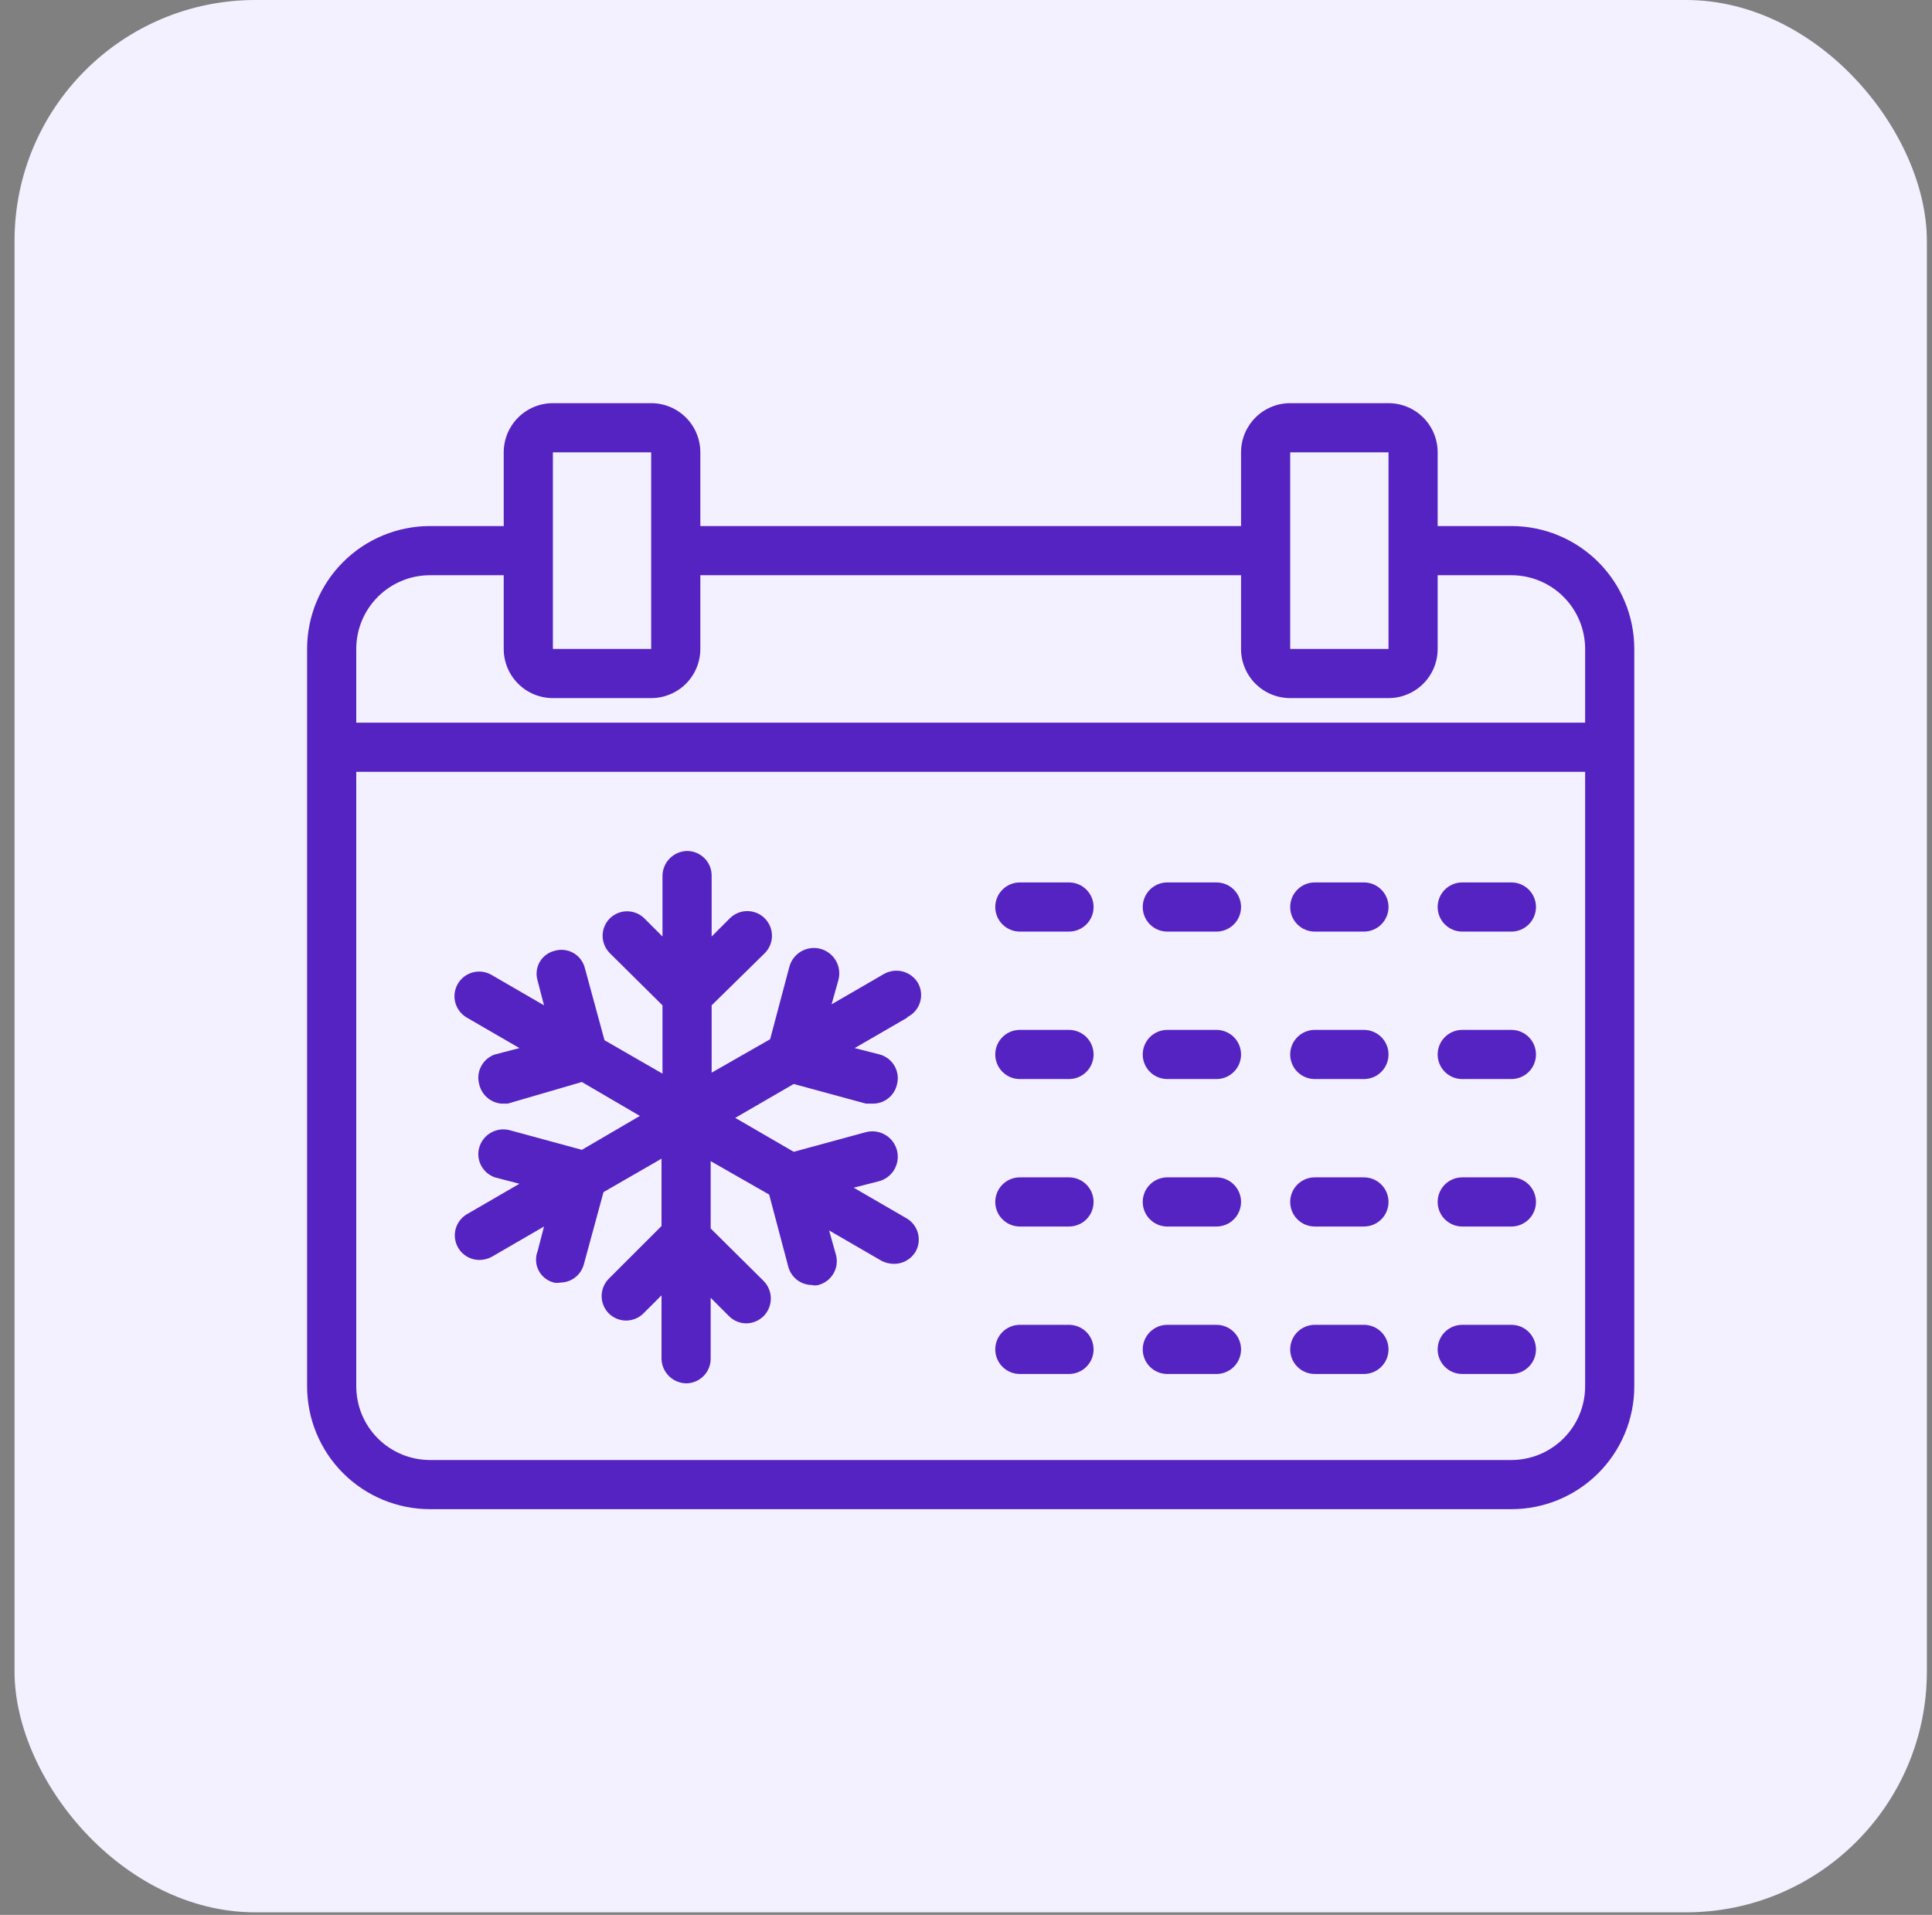 <svg width="113" height="112" viewBox="0 0 113 112" fill="none" xmlns="http://www.w3.org/2000/svg">
<rect x="0" y="0" width="113" height="112" fill="#808080" stroke="none"/>
<rect x="0.85" width="111.85" height="111.85" rx="14.087" fill="#F3F0FF"/>
<path d="M88.399 30.768H84.087V26.456C84.087 25.694 83.784 24.962 83.245 24.423C82.706 23.884 81.974 23.581 81.212 23.581H75.462C74.699 23.581 73.968 23.884 73.429 24.423C72.89 24.962 72.587 25.694 72.587 26.456V30.768H40.962V26.456C40.962 25.694 40.659 24.962 40.12 24.423C39.581 23.884 38.849 23.581 38.087 23.581H32.337C31.574 23.581 30.843 23.884 30.304 24.423C29.765 24.962 29.462 25.694 29.462 26.456V30.768H25.149C23.243 30.768 21.415 31.526 20.067 32.874C18.719 34.222 17.962 36.05 17.962 37.956V81.081C17.962 82.987 18.719 84.816 20.067 86.163C21.415 87.511 23.243 88.269 25.149 88.269H88.399C90.306 88.269 92.134 87.511 93.482 86.163C94.83 84.816 95.587 82.987 95.587 81.081V37.956C95.587 36.05 94.83 34.222 93.482 32.874C92.134 31.526 90.306 30.768 88.399 30.768ZM75.462 26.456H81.212V37.956H75.462V26.456ZM32.337 26.456H38.087V37.956H32.337V26.456ZM25.149 33.644H29.462V37.956C29.462 38.718 29.765 39.45 30.304 39.989C30.843 40.528 31.574 40.831 32.337 40.831H38.087C38.849 40.831 39.581 40.528 40.12 39.989C40.659 39.45 40.962 38.718 40.962 37.956V33.644H72.587V37.956C72.587 38.718 72.89 39.45 73.429 39.989C73.968 40.528 74.699 40.831 75.462 40.831H81.212C81.974 40.831 82.706 40.528 83.245 39.989C83.784 39.45 84.087 38.718 84.087 37.956V33.644H88.399C89.543 33.644 90.64 34.098 91.449 34.907C92.258 35.715 92.712 36.812 92.712 37.956V42.269H20.837V37.956C20.837 36.812 21.291 35.715 22.1 34.907C22.909 34.098 24.006 33.644 25.149 33.644ZM88.399 85.394H25.149C24.006 85.394 22.909 84.939 22.1 84.13C21.291 83.322 20.837 82.225 20.837 81.081V45.144H92.712V81.081C92.712 82.225 92.258 83.322 91.449 84.13C90.64 84.939 89.543 85.394 88.399 85.394ZM53.066 59.519L49.989 61.301L51.456 61.675C51.821 61.776 52.131 62.017 52.319 62.345C52.508 62.673 52.559 63.063 52.462 63.429C52.389 63.753 52.206 64.042 51.944 64.246C51.682 64.451 51.357 64.558 51.024 64.55H50.651L46.424 63.4L43.003 65.383L46.424 67.367L50.651 66.217C51.032 66.118 51.437 66.175 51.777 66.374C52.116 66.573 52.363 66.9 52.462 67.281C52.561 67.662 52.505 68.067 52.305 68.407C52.106 68.747 51.779 68.993 51.398 69.092L49.932 69.466L53.008 71.249C53.339 71.436 53.583 71.747 53.685 72.113C53.788 72.48 53.741 72.872 53.554 73.204C53.424 73.423 53.239 73.605 53.017 73.731C52.795 73.857 52.545 73.923 52.289 73.922C52.04 73.92 51.794 73.861 51.571 73.75L48.494 71.967L48.897 73.405C48.944 73.588 48.955 73.779 48.929 73.966C48.903 74.153 48.84 74.334 48.743 74.496C48.647 74.659 48.52 74.802 48.369 74.915C48.217 75.029 48.045 75.112 47.862 75.159C47.739 75.189 47.611 75.189 47.488 75.159C47.173 75.157 46.868 75.052 46.619 74.86C46.369 74.667 46.19 74.399 46.108 74.095L44.987 69.868L41.566 67.913V71.852L44.671 74.929C44.936 75.202 45.084 75.568 45.084 75.949C45.084 76.33 44.936 76.696 44.671 76.97C44.396 77.245 44.024 77.4 43.636 77.401C43.257 77.396 42.895 77.241 42.629 76.97L41.566 75.906V79.471C41.566 79.852 41.414 80.218 41.145 80.487C40.875 80.757 40.509 80.909 40.128 80.909C39.749 80.901 39.388 80.747 39.12 80.479C38.852 80.211 38.698 79.85 38.691 79.471V75.762L37.627 76.826C37.358 77.089 36.997 77.237 36.621 77.237C36.244 77.237 35.883 77.089 35.614 76.826C35.48 76.692 35.373 76.533 35.3 76.358C35.227 76.183 35.189 75.995 35.189 75.805C35.189 75.616 35.227 75.428 35.3 75.253C35.373 75.077 35.48 74.918 35.614 74.785L38.691 71.709V67.77L35.298 69.725L34.148 73.951C34.066 74.255 33.887 74.524 33.638 74.716C33.388 74.908 33.083 75.013 32.768 75.015C32.645 75.042 32.517 75.042 32.394 75.015C32.205 74.967 32.027 74.879 31.874 74.758C31.72 74.636 31.594 74.483 31.505 74.309C31.415 74.135 31.363 73.944 31.353 73.748C31.343 73.553 31.375 73.357 31.446 73.175L31.819 71.737L28.743 73.52C28.521 73.634 28.274 73.694 28.024 73.692C27.711 73.689 27.407 73.583 27.159 73.391C26.911 73.199 26.732 72.931 26.651 72.628C26.569 72.325 26.589 72.004 26.708 71.713C26.826 71.423 27.036 71.179 27.306 71.019L30.382 69.236L28.944 68.862C28.602 68.744 28.317 68.5 28.146 68.18C27.975 67.86 27.932 67.488 28.024 67.137C28.126 66.765 28.369 66.448 28.703 66.254C29.037 66.06 29.433 66.006 29.807 66.102L34.033 67.252L37.426 65.269L34.033 63.285L29.692 64.55H29.318C29.008 64.52 28.716 64.393 28.483 64.186C28.251 63.979 28.09 63.704 28.024 63.4C27.932 63.049 27.975 62.677 28.146 62.357C28.317 62.037 28.602 61.793 28.944 61.675L30.382 61.301L27.306 59.519C26.974 59.328 26.732 59.013 26.632 58.644C26.532 58.275 26.583 57.881 26.774 57.549C26.964 57.218 27.279 56.975 27.648 56.875C28.018 56.776 28.412 56.827 28.743 57.017L31.819 58.8L31.446 57.362C31.389 57.181 31.371 56.99 31.392 56.802C31.413 56.613 31.472 56.431 31.567 56.266C31.661 56.102 31.788 55.958 31.941 55.845C32.093 55.732 32.267 55.651 32.452 55.608C32.633 55.556 32.823 55.541 33.01 55.564C33.197 55.587 33.378 55.647 33.542 55.741C33.705 55.835 33.848 55.96 33.962 56.11C34.076 56.261 34.159 56.432 34.206 56.615L35.356 60.841L38.748 62.796V58.8L35.672 55.752C35.537 55.619 35.43 55.46 35.357 55.285C35.284 55.109 35.247 54.921 35.247 54.732C35.247 54.542 35.284 54.354 35.357 54.179C35.43 54.004 35.537 53.845 35.672 53.711C35.941 53.448 36.302 53.3 36.678 53.3C37.054 53.3 37.416 53.448 37.684 53.711L38.748 54.775V51.21C38.755 50.831 38.909 50.469 39.177 50.202C39.445 49.934 39.807 49.78 40.186 49.772C40.567 49.772 40.932 49.924 41.202 50.193C41.472 50.463 41.623 50.828 41.623 51.21V54.775L42.687 53.711C42.958 53.44 43.325 53.288 43.708 53.288C44.09 53.288 44.458 53.44 44.728 53.711C44.999 53.982 45.151 54.349 45.151 54.732C45.151 55.114 44.999 55.482 44.728 55.752L41.623 58.8V62.739L45.044 60.784L46.166 56.557C46.265 56.176 46.511 55.85 46.851 55.65C47.191 55.451 47.596 55.394 47.977 55.493C48.358 55.593 48.684 55.839 48.884 56.179C49.083 56.519 49.14 56.923 49.041 57.305L48.638 58.742L51.714 56.96C52.051 56.772 52.447 56.724 52.818 56.827C53.189 56.929 53.505 57.173 53.698 57.506C53.792 57.677 53.85 57.865 53.868 58.059C53.887 58.252 53.866 58.448 53.807 58.633C53.748 58.819 53.652 58.99 53.524 59.138C53.397 59.285 53.241 59.405 53.066 59.49V59.519ZM63.962 53.05C63.962 53.431 63.81 53.797 63.541 54.066C63.271 54.336 62.906 54.487 62.524 54.487H59.649C59.268 54.487 58.903 54.336 58.633 54.066C58.363 53.797 58.212 53.431 58.212 53.05C58.212 52.669 58.363 52.303 58.633 52.033C58.903 51.764 59.268 51.612 59.649 51.612H62.524C62.906 51.612 63.271 51.764 63.541 52.033C63.81 52.303 63.962 52.669 63.962 53.05ZM72.587 53.05C72.587 53.431 72.436 53.797 72.166 54.066C71.896 54.336 71.531 54.487 71.149 54.487H68.274C67.893 54.487 67.528 54.336 67.258 54.066C66.988 53.797 66.837 53.431 66.837 53.05C66.837 52.669 66.988 52.303 67.258 52.033C67.528 51.764 67.893 51.612 68.274 51.612H71.149C71.531 51.612 71.896 51.764 72.166 52.033C72.436 52.303 72.587 52.669 72.587 53.05ZM81.212 53.05C81.212 53.431 81.061 53.797 80.791 54.066C80.521 54.336 80.156 54.487 79.774 54.487H76.899C76.518 54.487 76.153 54.336 75.883 54.066C75.613 53.797 75.462 53.431 75.462 53.05C75.462 52.669 75.613 52.303 75.883 52.033C76.153 51.764 76.518 51.612 76.899 51.612H79.774C80.156 51.612 80.521 51.764 80.791 52.033C81.061 52.303 81.212 52.669 81.212 53.05ZM89.837 53.05C89.837 53.431 89.686 53.797 89.416 54.066C89.146 54.336 88.781 54.487 88.399 54.487H85.524C85.143 54.487 84.778 54.336 84.508 54.066C84.238 53.797 84.087 53.431 84.087 53.05C84.087 52.669 84.238 52.303 84.508 52.033C84.778 51.764 85.143 51.612 85.524 51.612H88.399C88.781 51.612 89.146 51.764 89.416 52.033C89.686 52.303 89.837 52.669 89.837 53.05ZM63.962 61.675C63.962 62.056 63.81 62.422 63.541 62.691C63.271 62.961 62.906 63.112 62.524 63.112H59.649C59.268 63.112 58.903 62.961 58.633 62.691C58.363 62.422 58.212 62.056 58.212 61.675C58.212 61.294 58.363 60.928 58.633 60.658C58.903 60.389 59.268 60.237 59.649 60.237H62.524C62.906 60.237 63.271 60.389 63.541 60.658C63.81 60.928 63.962 61.294 63.962 61.675ZM72.587 61.675C72.587 62.056 72.436 62.422 72.166 62.691C71.896 62.961 71.531 63.112 71.149 63.112H68.274C67.893 63.112 67.528 62.961 67.258 62.691C66.988 62.422 66.837 62.056 66.837 61.675C66.837 61.294 66.988 60.928 67.258 60.658C67.528 60.389 67.893 60.237 68.274 60.237H71.149C71.531 60.237 71.896 60.389 72.166 60.658C72.436 60.928 72.587 61.294 72.587 61.675ZM81.212 61.675C81.212 62.056 81.061 62.422 80.791 62.691C80.521 62.961 80.156 63.112 79.774 63.112H76.899C76.518 63.112 76.153 62.961 75.883 62.691C75.613 62.422 75.462 62.056 75.462 61.675C75.462 61.294 75.613 60.928 75.883 60.658C76.153 60.389 76.518 60.237 76.899 60.237H79.774C80.156 60.237 80.521 60.389 80.791 60.658C81.061 60.928 81.212 61.294 81.212 61.675ZM89.837 61.675C89.837 62.056 89.686 62.422 89.416 62.691C89.146 62.961 88.781 63.112 88.399 63.112H85.524C85.143 63.112 84.778 62.961 84.508 62.691C84.238 62.422 84.087 62.056 84.087 61.675C84.087 61.294 84.238 60.928 84.508 60.658C84.778 60.389 85.143 60.237 85.524 60.237H88.399C88.781 60.237 89.146 60.389 89.416 60.658C89.686 60.928 89.837 61.294 89.837 61.675ZM63.962 70.3C63.962 70.681 63.81 71.047 63.541 71.316C63.271 71.586 62.906 71.737 62.524 71.737H59.649C59.268 71.737 58.903 71.586 58.633 71.316C58.363 71.047 58.212 70.681 58.212 70.3C58.212 69.918 58.363 69.553 58.633 69.283C58.903 69.014 59.268 68.862 59.649 68.862H62.524C62.906 68.862 63.271 69.014 63.541 69.283C63.81 69.553 63.962 69.918 63.962 70.3ZM72.587 70.3C72.587 70.681 72.436 71.047 72.166 71.316C71.896 71.586 71.531 71.737 71.149 71.737H68.274C67.893 71.737 67.528 71.586 67.258 71.316C66.988 71.047 66.837 70.681 66.837 70.3C66.837 69.918 66.988 69.553 67.258 69.283C67.528 69.014 67.893 68.862 68.274 68.862H71.149C71.531 68.862 71.896 69.014 72.166 69.283C72.436 69.553 72.587 69.918 72.587 70.3ZM81.212 70.3C81.212 70.681 81.061 71.047 80.791 71.316C80.521 71.586 80.156 71.737 79.774 71.737H76.899C76.518 71.737 76.153 71.586 75.883 71.316C75.613 71.047 75.462 70.681 75.462 70.3C75.462 69.918 75.613 69.553 75.883 69.283C76.153 69.014 76.518 68.862 76.899 68.862H79.774C80.156 68.862 80.521 69.014 80.791 69.283C81.061 69.553 81.212 69.918 81.212 70.3ZM89.837 70.3C89.837 70.681 89.686 71.047 89.416 71.316C89.146 71.586 88.781 71.737 88.399 71.737H85.524C85.143 71.737 84.778 71.586 84.508 71.316C84.238 71.047 84.087 70.681 84.087 70.3C84.087 69.918 84.238 69.553 84.508 69.283C84.778 69.014 85.143 68.862 85.524 68.862H88.399C88.781 68.862 89.146 69.014 89.416 69.283C89.686 69.553 89.837 69.918 89.837 70.3ZM63.962 78.925C63.962 79.306 63.81 79.672 63.541 79.941C63.271 80.211 62.906 80.362 62.524 80.362H59.649C59.268 80.362 58.903 80.211 58.633 79.941C58.363 79.672 58.212 79.306 58.212 78.925C58.212 78.543 58.363 78.178 58.633 77.908C58.903 77.639 59.268 77.487 59.649 77.487H62.524C62.906 77.487 63.271 77.639 63.541 77.908C63.81 78.178 63.962 78.543 63.962 78.925ZM72.587 78.925C72.587 79.306 72.436 79.672 72.166 79.941C71.896 80.211 71.531 80.362 71.149 80.362H68.274C67.893 80.362 67.528 80.211 67.258 79.941C66.988 79.672 66.837 79.306 66.837 78.925C66.837 78.543 66.988 78.178 67.258 77.908C67.528 77.639 67.893 77.487 68.274 77.487H71.149C71.531 77.487 71.896 77.639 72.166 77.908C72.436 78.178 72.587 78.543 72.587 78.925ZM81.212 78.925C81.212 79.306 81.061 79.672 80.791 79.941C80.521 80.211 80.156 80.362 79.774 80.362H76.899C76.518 80.362 76.153 80.211 75.883 79.941C75.613 79.672 75.462 79.306 75.462 78.925C75.462 78.543 75.613 78.178 75.883 77.908C76.153 77.639 76.518 77.487 76.899 77.487H79.774C80.156 77.487 80.521 77.639 80.791 77.908C81.061 78.178 81.212 78.543 81.212 78.925ZM89.837 78.925C89.837 79.306 89.686 79.672 89.416 79.941C89.146 80.211 88.781 80.362 88.399 80.362H85.524C85.143 80.362 84.778 80.211 84.508 79.941C84.238 79.672 84.087 79.306 84.087 78.925C84.087 78.543 84.238 78.178 84.508 77.908C84.778 77.639 85.143 77.487 85.524 77.487H88.399C88.781 77.487 89.146 77.639 89.416 77.908C89.686 78.178 89.837 78.543 89.837 78.925Z" fill="#5523C2"/>
</svg>
